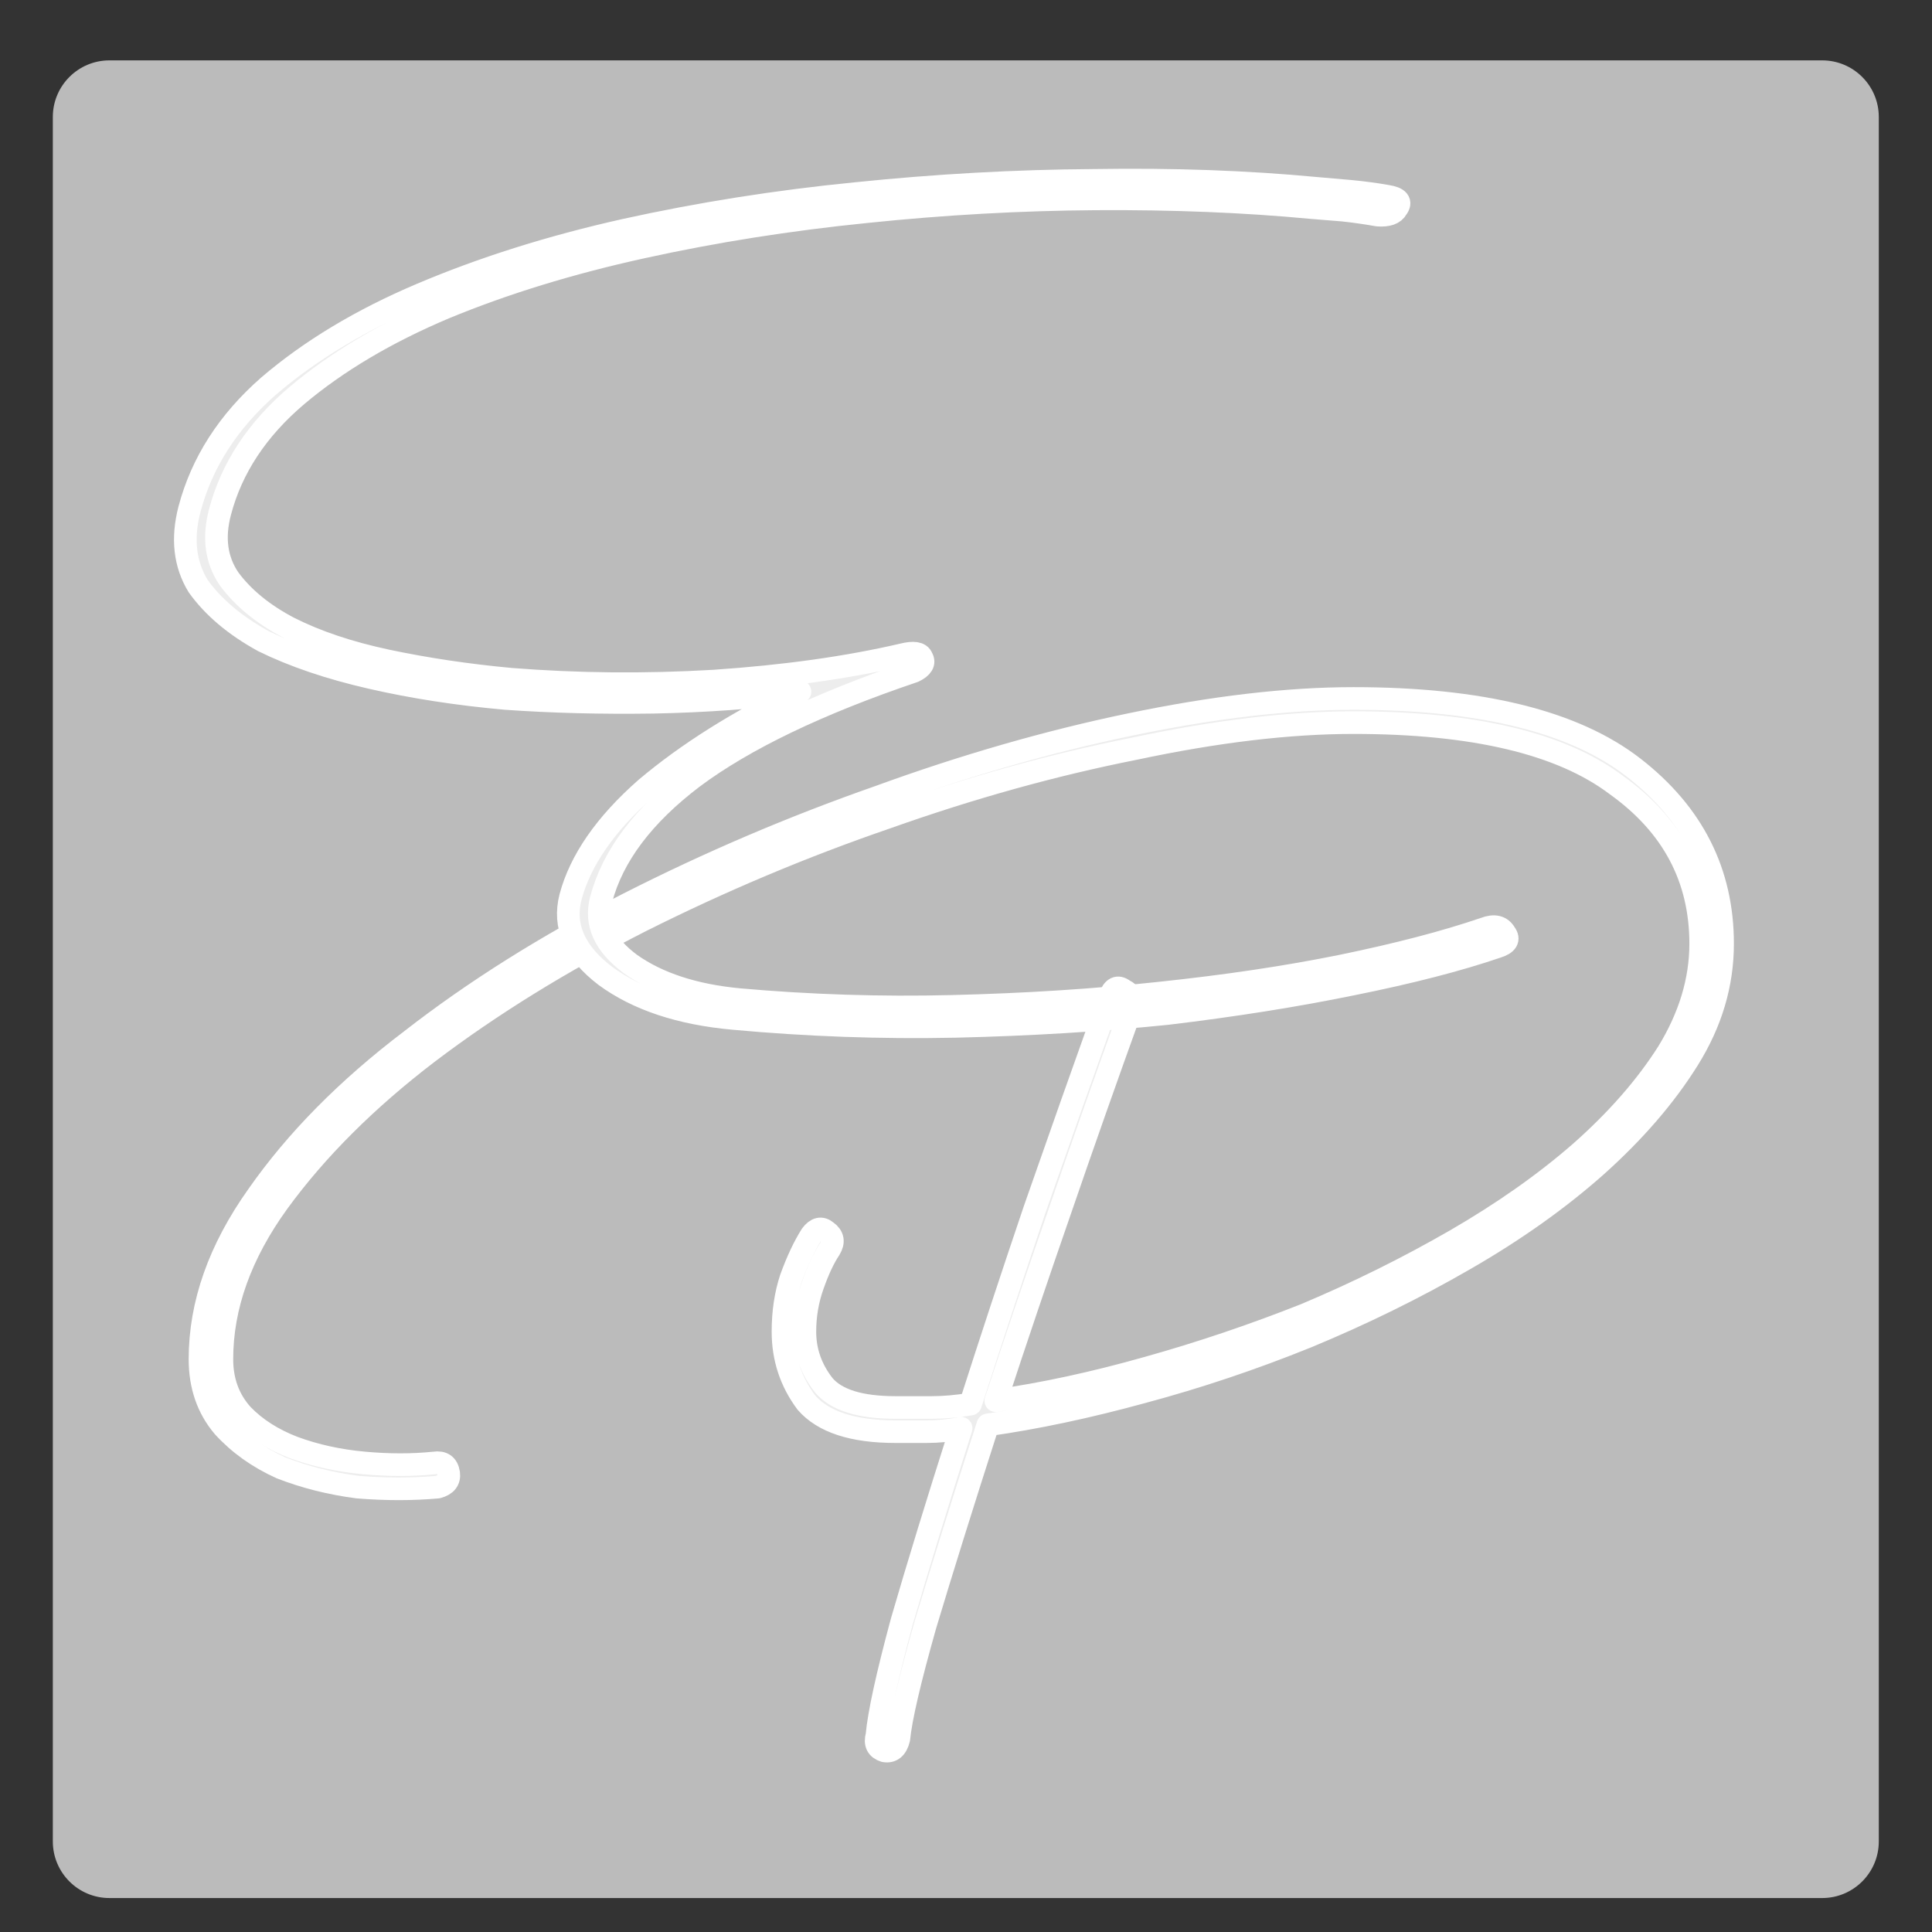 <?xml version="1.0" encoding="UTF-8"?>
<svg xmlns="http://www.w3.org/2000/svg" version="1.2" viewBox="0 0 512 512">
  <rect x="0" y="0" width="512" height="512" fill="#333333" stroke="none"/>
  <style>
		.s0 { fill: #bbbbbb } 
		.s1 { fill: #ededed;paint-order:stroke fill markers;stroke: #ffffff;stroke-width: 6;stroke-linejoin: round; } 
	</style>
  <path id="Forma 2" fill-rule="evenodd" class="s0" d="m29 16h453.9c8.28 0 15 6.72 15 15v457c0 8.28-6.72 15-15 15h-453.9c-8.28 0-15-6.72-15-15v-457c0-8.28 6.72-15 15-15z"></path>
  <path id="Hairstylist &amp; Makeup Artist" class="s1" aria-label="P " d="m294.1 264.2q1.3-3.6 3.7-1.8 2.9 1.4 2.1 4.6-9.9 27.4-19 53.9-9.2 26.5-17 50.3 19-2.7 40.2-8.7 21.1-5.9 41.8-14.1 20.7-8.7 39.8-19.7 19-11 33.1-23.3 14.5-12.8 23.2-26.5 8.7-14.2 8.7-28.8 0-26.1-22.4-42.1-21.9-16.5-69.6-16.5-25.6 0-58 6.9-32.3 6.4-65.8 18.3-33.2 11.4-65.1 27.4-31.5 16-56.3 34.8-24.5 18.7-39.8 39.7-14.9 20.6-14.9 41.6 0 8.7 5.4 14.7 5.3 5.5 13.6 8.7 8.7 3.2 18.7 4.1 9.9 0.9 18.6 0 3.3-0.5 3.8 2.7 0.4 2.8-2.9 3.7-10 0.9-21.2 0-10.8-1.4-20.3-5.1-9.1-4.1-15.3-10.9-6.2-7.3-6.2-17.9 0-21.9 15.3-43.4 15.3-21.9 40.6-41.1 25.3-19.7 57.6-36.2 32.3-16.4 66.3-28.3 34-12.4 66.7-19.2 33.1-6.9 59.2-6.9 50.6 0 74.2 18.3 23.6 18.3 23.6 46.7 0 16-9.1 30.6-9.1 14.6-24.4 28.3-15 13.3-34.8 24.7-19.9 11.5-41.9 20.6-21.5 8.7-43.5 14.6-21.9 6-41 8.7-10 31.1-16.6 53.1-6.2 21.9-7 30.1-0.9 3.7-3.8 3.2-2.9-0.9-2-4.1 0.8-8.7 6.6-30.2 6.2-21.4 15.7-51.2-4.5 0.9-9.1 0.9-4.1 0-8.3 0-16.9 0-23.6-7.7-6.2-8.3-6.2-18.8 0-7.7 2.1-14.1 2.5-6.9 5.4-11.5 2-2.7 4.1-0.9 2.5 1.8 0.8 4.6-2.4 3.6-4.5 9.6-2.1 5.9-2.1 12.3 0 7.8 5 14.2 5 5.9 19 5.9 4.6 0 9.6 0 4.9 0 10.3-0.9 7.9-24.7 17-51.6 9.6-27.5 19.9-56.3z"></path>
  <path id="Hairstylist &amp; Makeup Artist copy" class="s1" aria-label="E " d="m367.6 52q4.5 0.7 2.6 3.2-1.1 2.1-5.1 1.8-4.5-0.8-9.1-1.3-4-0.3-8.6-0.7-26.4-2.5-57-2.3-30 0.2-60.8 3.4-30.8 3.1-59.4 9.4-28.7 6.3-52.4 16.1-23.2 9.8-39.1 23.2-15.8 13.4-20.4 30.9-2.7 10.2 2.4 17.7 5.6 7.6 15.9 13 10.9 5.5 25.9 8.7 15.6 3.3 32.8 4.9 26.5 2.1 53.9 0.5 28.1-1.9 50-7 4.4-1.1 5.1 0.8 1.2 2-2.1 3.6-38.1 12.9-58.5 28.1-19.8 15-24.4 32.4-2.5 9.5 7.8 17.1 10.9 7.7 28.7 9.4 28.1 2.5 56.5 1.8 28.9-0.7 54.9-3.5 26.6-2.8 48.3-7.2 22.4-4.6 37.9-9.9 3.9-1.5 5.5 1.3 1.7 2.3-2.1 3.5-15.5 5.3-38.4 9.9-22.4 4.6-49.1 7.8-26.5 2.7-56.1 3.4-29.5 0.6-58.8-2.1-21.2-1.9-34-11.3-12.2-9.3-9.2-20.9 3.9-14.6 19.9-28.7 16.7-14.1 40.9-25.7-18.3 2.4-38.9 2.8-20.7 0.3-39.1-1-19-1.7-35.6-5.5-16.6-3.8-28.6-9.7-11.3-6.2-17.3-14.6-5.3-8.7-2.3-20.3 4.9-18.6 21-32.7 16.6-14.2 40.4-24.3 24.5-10.4 53.9-17 29.9-6.6 61.3-9.7 32-3.3 63.1-3.5 31.3-0.5 58.8 2.1 4.6 0.4 9.2 0.8 5.2 0.5 9.7 1.3z"></path>
</svg>
